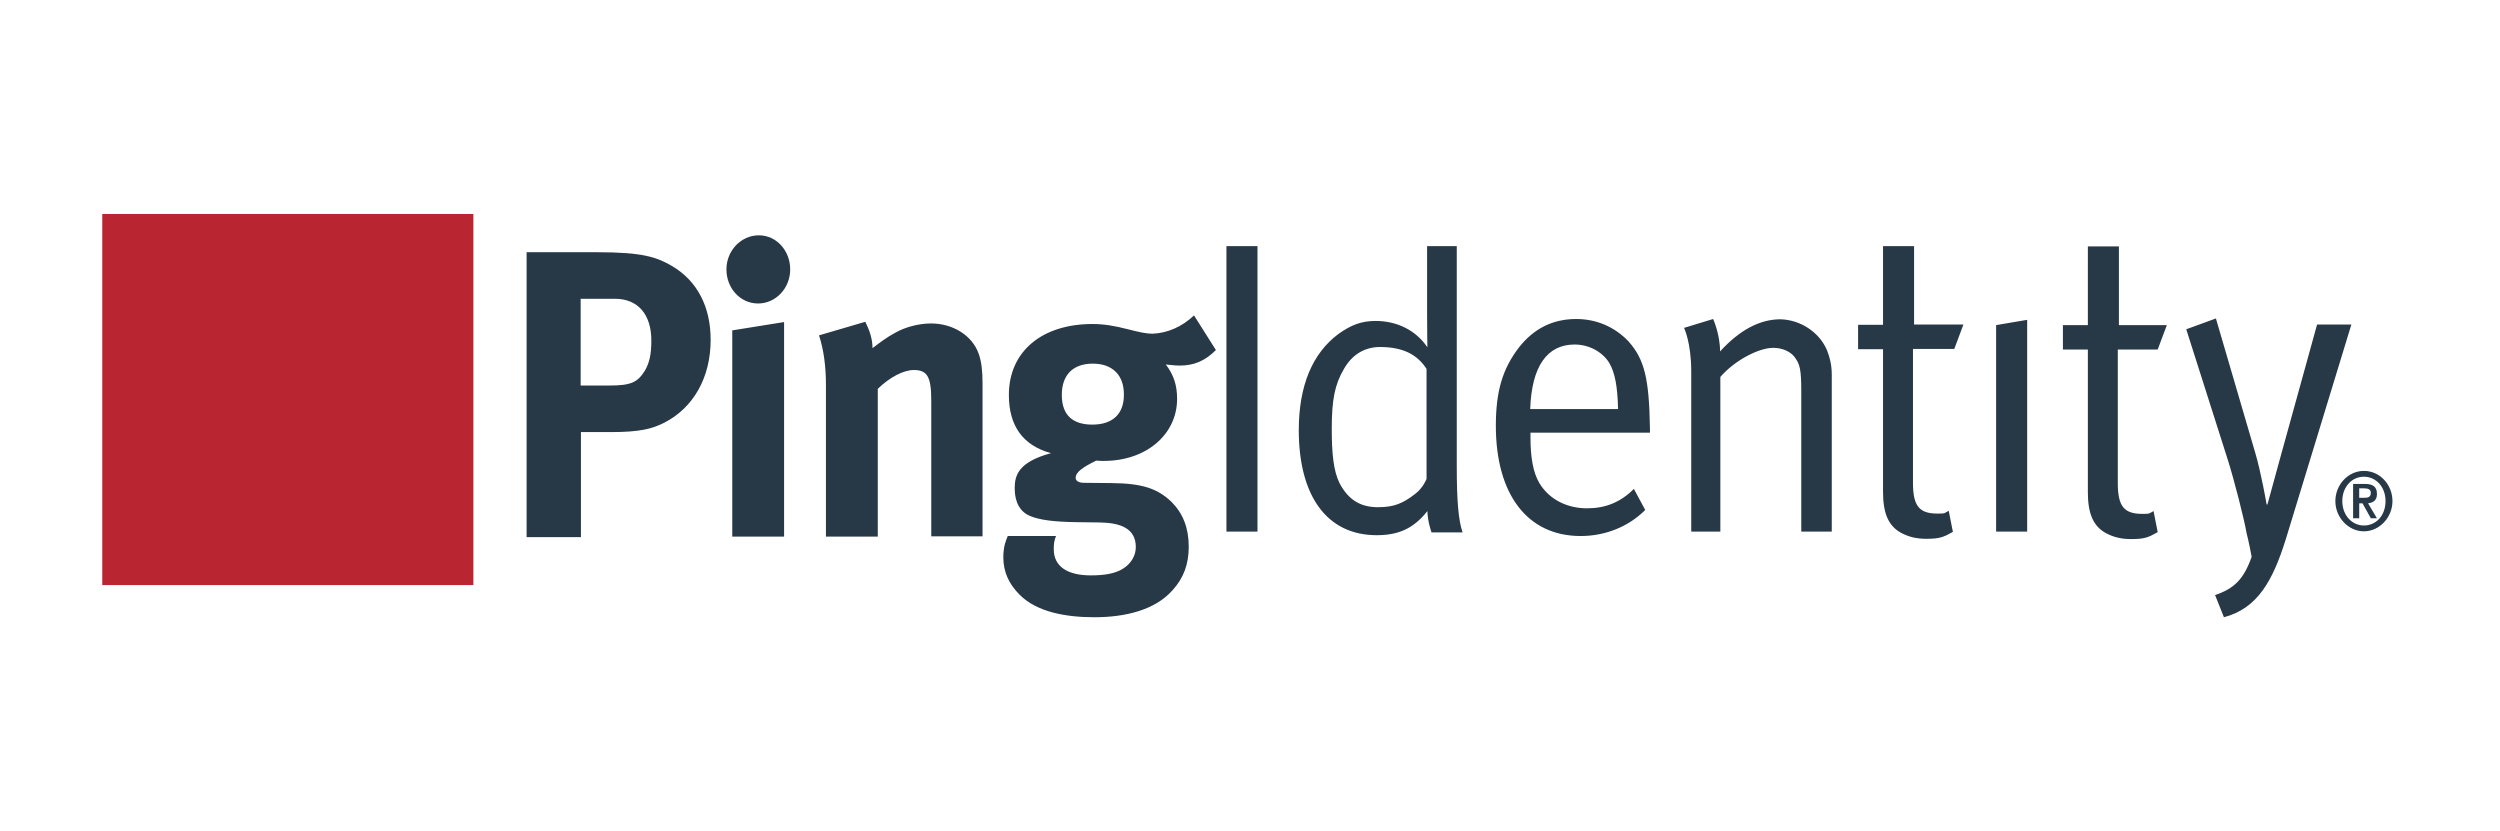 <?xml version="1.0" encoding="utf-8"?>
<!-- Generator: Adobe Illustrator 28.1.0, SVG Export Plug-In . SVG Version: 6.00 Build 0)  -->
<svg version="1.1" id="Layer_1" xmlns="http://www.w3.org/2000/svg" xmlns:xlink="http://www.w3.org/1999/xlink" x="0px" y="0px"
	 viewBox="0 0 902 300" style="enable-background:new 0 0 902 300;" xml:space="preserve">
<style type="text/css">
	.st0{fill:#B92530;}
	.st1{fill:#273846;}
</style>
<g>
	<polygon id="Fill-1" class="st0" points="36.9,211.1 170.8,211.1 170.8,77.2 36.9,77.2 	"/>
	<path class="st1" d="M720.2,117.3l11.2-1.9v76.4h-11.2V117.3z M764.1,126v48.2c0,8.3,2.1,11.2,8.8,11.2c3,0,2.2,0,4.1-1l1.5,7.6
		c-3.4,1.9-4.7,2.5-9.6,2.5c-3.6,0-6.3-0.7-9-2.1c-4.8-2.6-6.6-7.3-6.6-14.9v-51.4h-9v-8.8h9V88.9h11.2v28.4h17.3l-3.3,8.8H764
		L764.1,126L764.1,126z M852.9,189.6c-4.3,0-7.8-3.7-7.8-8.8s3.4-8.8,7.8-8.8s7.8,3.7,7.8,8.8S857.4,189.6,852.9,189.6z
		 M852.9,169.9c-5.7,0-10.3,5-10.3,10.9s4.7,10.9,10.3,10.9s10.3-5,10.3-10.9S858.7,169.9,852.9,169.9z M851.2,179.8v-3.6h1.9
		c1.1,0,2.3,0.3,2.3,1.6c0,1.6-1.1,1.8-2.3,1.8h-1.9V179.8L851.2,179.8z M857.6,178.2c0-2.6-1.5-3.6-4.3-3.6H849V187h2.2v-5.4h1.2
		l3,5.4h2.2l-3.2-5.4C856.5,181.3,857.6,180.4,857.6,178.2L857.6,178.2z M848.4,117l-23.7,77.6c-4.7,15-10.2,24.9-22.3,28.1l-3.2-8
		c6.8-2.3,10.3-5.6,13.2-13.8c-1.1-5.9-1.8-8.4-1.8-8.4c-0.8-4.8-4.5-19.4-6.9-26.9l-14.9-46.8l10.7-3.9l14.2,48.5
		c2.1,7,4.1,18.6,4.1,18.6h0.3c0,0,2.6-9.6,4.3-15.7l13.6-49.2h12.3L848.4,117L848.4,117z M514.7,172.8c0,0-1.2,3.2-4.1,5.4
		c-4.4,3.4-7.6,4.8-13.4,4.8c-6.3,0-10.7-2.6-13.9-8.7c-2.2-4.4-2.8-10.9-2.8-19.6c0-10.5,1.1-16,4.4-21.6c2.9-5.1,7.4-7.9,13-7.9
		c8.1,0,13.4,2.6,16.8,7.9V172.8L514.7,172.8z M525.6,88.8h-10.7v24.9c0,5.4,0.1,11.6,0.1,11.6c-4.1-6.1-10.9-9.5-18.7-9.5
		c-5,0-8.8,1.4-13.4,4.7c-9.4,7-14.3,18.7-14.3,34.7c0,23.8,10.2,37.9,28.1,37.9c8,0,13.4-2.5,18.3-8.7c0.1,3.9,1.5,7.7,1.5,7.7
		h11.2c-1.5-4.4-2.1-11.3-2.1-24.1V88.8L525.6,88.8z M690.6,117.1h17.8l-3.3,8.8h-14.9v48.2c0,8.3,2.1,11.2,8.8,11.2
		c3,0,2.2,0,4.1-1l1.5,7.6c-3.4,1.9-4.7,2.5-9.6,2.5c-3.6,0-6.3-0.7-9-2.1c-4.8-2.6-6.6-7.3-6.6-14.9V126h-9v-8.8h9V88.8h11.2V117.1
		L690.6,117.1L690.6,117.1z M659.2,126.4c1.1,2.8,1.7,5.6,1.7,8.7v56.7h-11v-50.6c0-8-0.5-9.9-2.5-12.5c-1.5-1.9-4.4-3.2-7.6-3.2
		c-5.5,0-14.2,4.8-19.1,10.5v55.8h-10.5v-57.7c0-10.6-2.6-15.8-2.6-15.8l10.5-3.2c0,0,2.5,5.5,2.5,11.7c7.2-7.9,14.5-11.6,21.8-11.6
		C649.6,115.4,656.4,119.8,659.2,126.4L659.2,126.4z M552.1,147.6c0.5-15.4,6.1-23.3,16-23.3c5.2,0,10,2.6,12.5,6.6
		c2.1,3.6,3,8.5,3.2,16.7H552.1z M568.7,115.1c-8.3,0-15.2,3.3-20.7,10.3c-5.8,7.6-8.3,15.6-8.3,28.2c0,24.8,11.4,39.8,30.6,39.8
		c8.8,0,17.2-3.3,23.3-9.4l-4.1-7.6c-4.8,4.8-10.2,7-16.9,7s-13.4-2.8-17.2-9.1c-2.3-3.9-3.2-9.4-3.2-16.4v-1.8h43.1v-1.5
		c-0.3-17.9-1.9-24.9-7.8-31.5C582.6,118,576.1,115.1,568.7,115.1L568.7,115.1z M442.5,191.8h11.2v-103h-11.2V191.8z M430.8,113.8
		l7.9,12.5c-4,4-8,5.6-13.1,5.6c-1.8,0-3.7-0.3-5-0.4c2.8,3.6,4.1,7.4,4.1,12.4c0,12.9-11.2,22.4-26.4,22.4c-0.8,0-1.4,0-2.8-0.1
		c-4.7,2.3-7.4,4.1-7.4,6.2c0,1.1,1.1,1.8,3,1.8l0,0l10,0.1c10.9,0.1,16.5,1.9,21.6,6.8c4.1,4.1,6.2,9.4,6.2,16.1
		c0,6.3-1.8,11.3-5.8,15.7c-6.3,7.2-17.1,9.8-28.2,9.8c-10.2,0-20.7-1.8-27-8.1c-3.9-3.9-5.9-8.3-5.9-13.5c0-4.1,1-6.2,1.6-7.7H381
		c-0.7,1.8-0.8,2.8-0.8,4.8c0,6.1,4.8,9.4,13.4,9.4c4.7,0,8.8-0.6,11.7-2.5c2.8-1.8,4.5-4.6,4.5-7.7c0-6.8-5.6-8.8-13.1-8.9l0,0
		l-8-0.1c-8.4-0.1-13.8-0.8-17.2-2.3c-3.3-1.4-5.4-4.7-5.4-9.9c0-4.8,1.4-9.5,13.1-12.7c-10.2-2.8-15.2-9.9-15.2-21
		c0-15.6,11.8-25.6,30.2-25.6c4,0,7.7,0.6,12.8,1.9c3.9,1,6.5,1.6,8.8,1.6C421.2,120.2,426.5,117.9,430.8,113.8L430.8,113.8
		L430.8,113.8z M312.2,116.1c1.6,3.2,2.6,6.3,2.6,9.5c2.8-2.1,5.1-3.9,8.3-5.6c3.7-2.1,8.7-3.3,12.8-3.3c8,0,14.9,4.4,17.2,10.9
		c1,2.8,1.4,6.1,1.4,10.7v55.2H336v-49c0-8.5-1.4-11-6.3-11c-3.7,0-8.7,2.6-13,6.8v53.3H298v-54.8c0-6.5-0.8-12.7-2.5-17.8
		L312.2,116.1L312.2,116.1z M282.9,116.2v77.4h-18.7v-74.4L282.9,116.2L282.9,116.2z M215.5,91c16.5,0,21.5,1.8,27,5
		c9.1,5.4,13.9,14.7,13.9,26.6c0,13.6-6.2,24.5-16.7,29.9c-4.4,2.2-8.7,3.4-19.4,3.4h-10.7v37.9H190V91H215.5L215.5,91z
		 M394.3,131.2c-7.2,0-11.2,4.1-11.2,11.3c0,7.7,4.4,10.7,11,10.7c7.4,0,11.4-3.9,11.4-10.7C405.6,135.3,401.3,131.2,394.3,131.2
		L394.3,131.2z M221.9,107.8h-12.4v31.3h10.2c8,0,10.3-1.1,13-5.4c1.6-2.8,2.3-5.8,2.3-10.6C235.1,113.4,230.1,107.8,221.9,107.8
		L221.9,107.8L221.9,107.8z M273.8,84.9c6.3,0,11.3,5.5,11.3,12.3s-5.2,12.3-11.6,12.3s-11.4-5.5-11.4-12.3S267.4,84.9,273.8,84.9z"
		/>
</g>
</svg>
